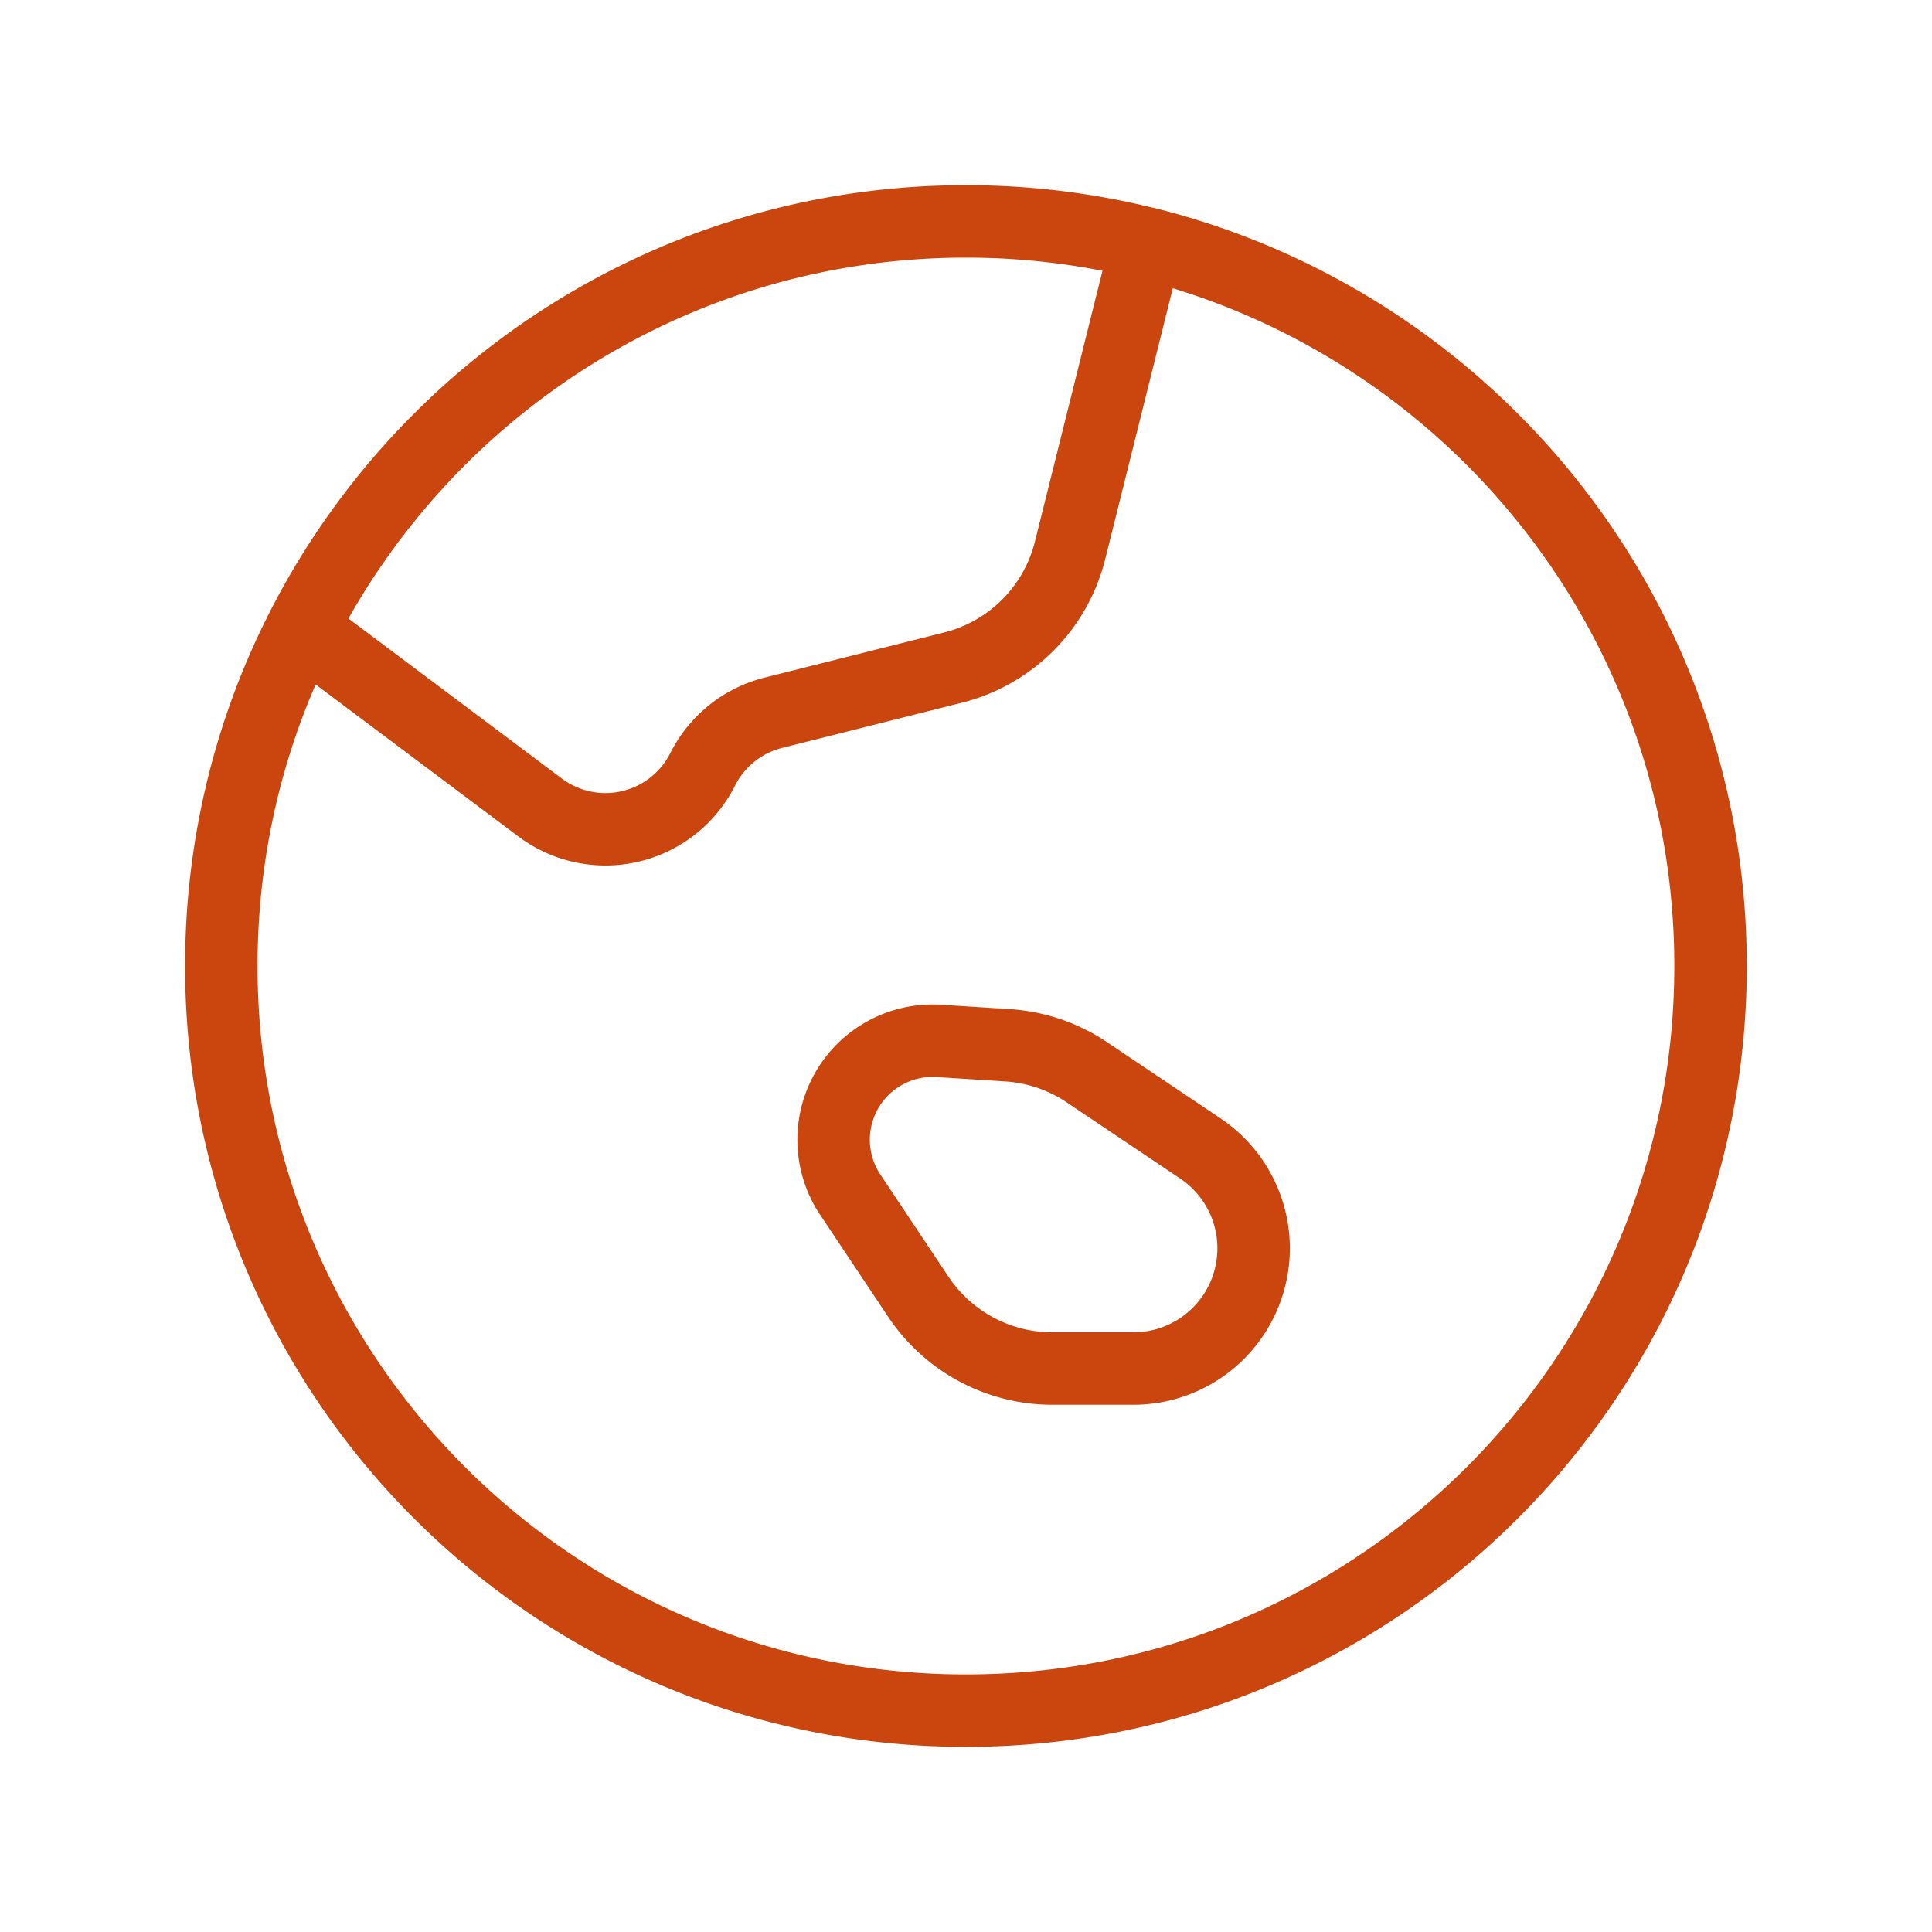 <svg xmlns="http://www.w3.org/2000/svg" width="40" height="40" fill="none"><path stroke="#CB460E" stroke-linecap="round" stroke-linejoin="round" stroke-width="1.5" d="m23.74 5.04-1.586 6.356a3.334 3.334 0 0 1-2.42 2.425l-3.723.936a2.254 2.254 0 0 0-1.463 1.172 2.254 2.254 0 0 1-3.365.79l-4.934-3.7M23.74 5.042a15.45 15.45 0 0 0-3.742-.458c-6.002 0-11.202 3.43-13.75 8.437M23.74 5.04C30.447 6.714 35.415 12.777 35.415 20c0 8.515-6.902 15.417-15.417 15.417-8.514 0-15.416-6.902-15.416-15.417 0-2.512.6-4.884 1.667-6.98m12.765 13.83-1.41-2.115a2.05 2.05 0 0 1 1.837-3.184l1.417.09c.588.038 1.157.23 1.646.56l2.35 1.578a2.489 2.489 0 0 1-1.389 4.555h-1.678a3.333 3.333 0 0 1-2.773-1.485z"></path></svg>